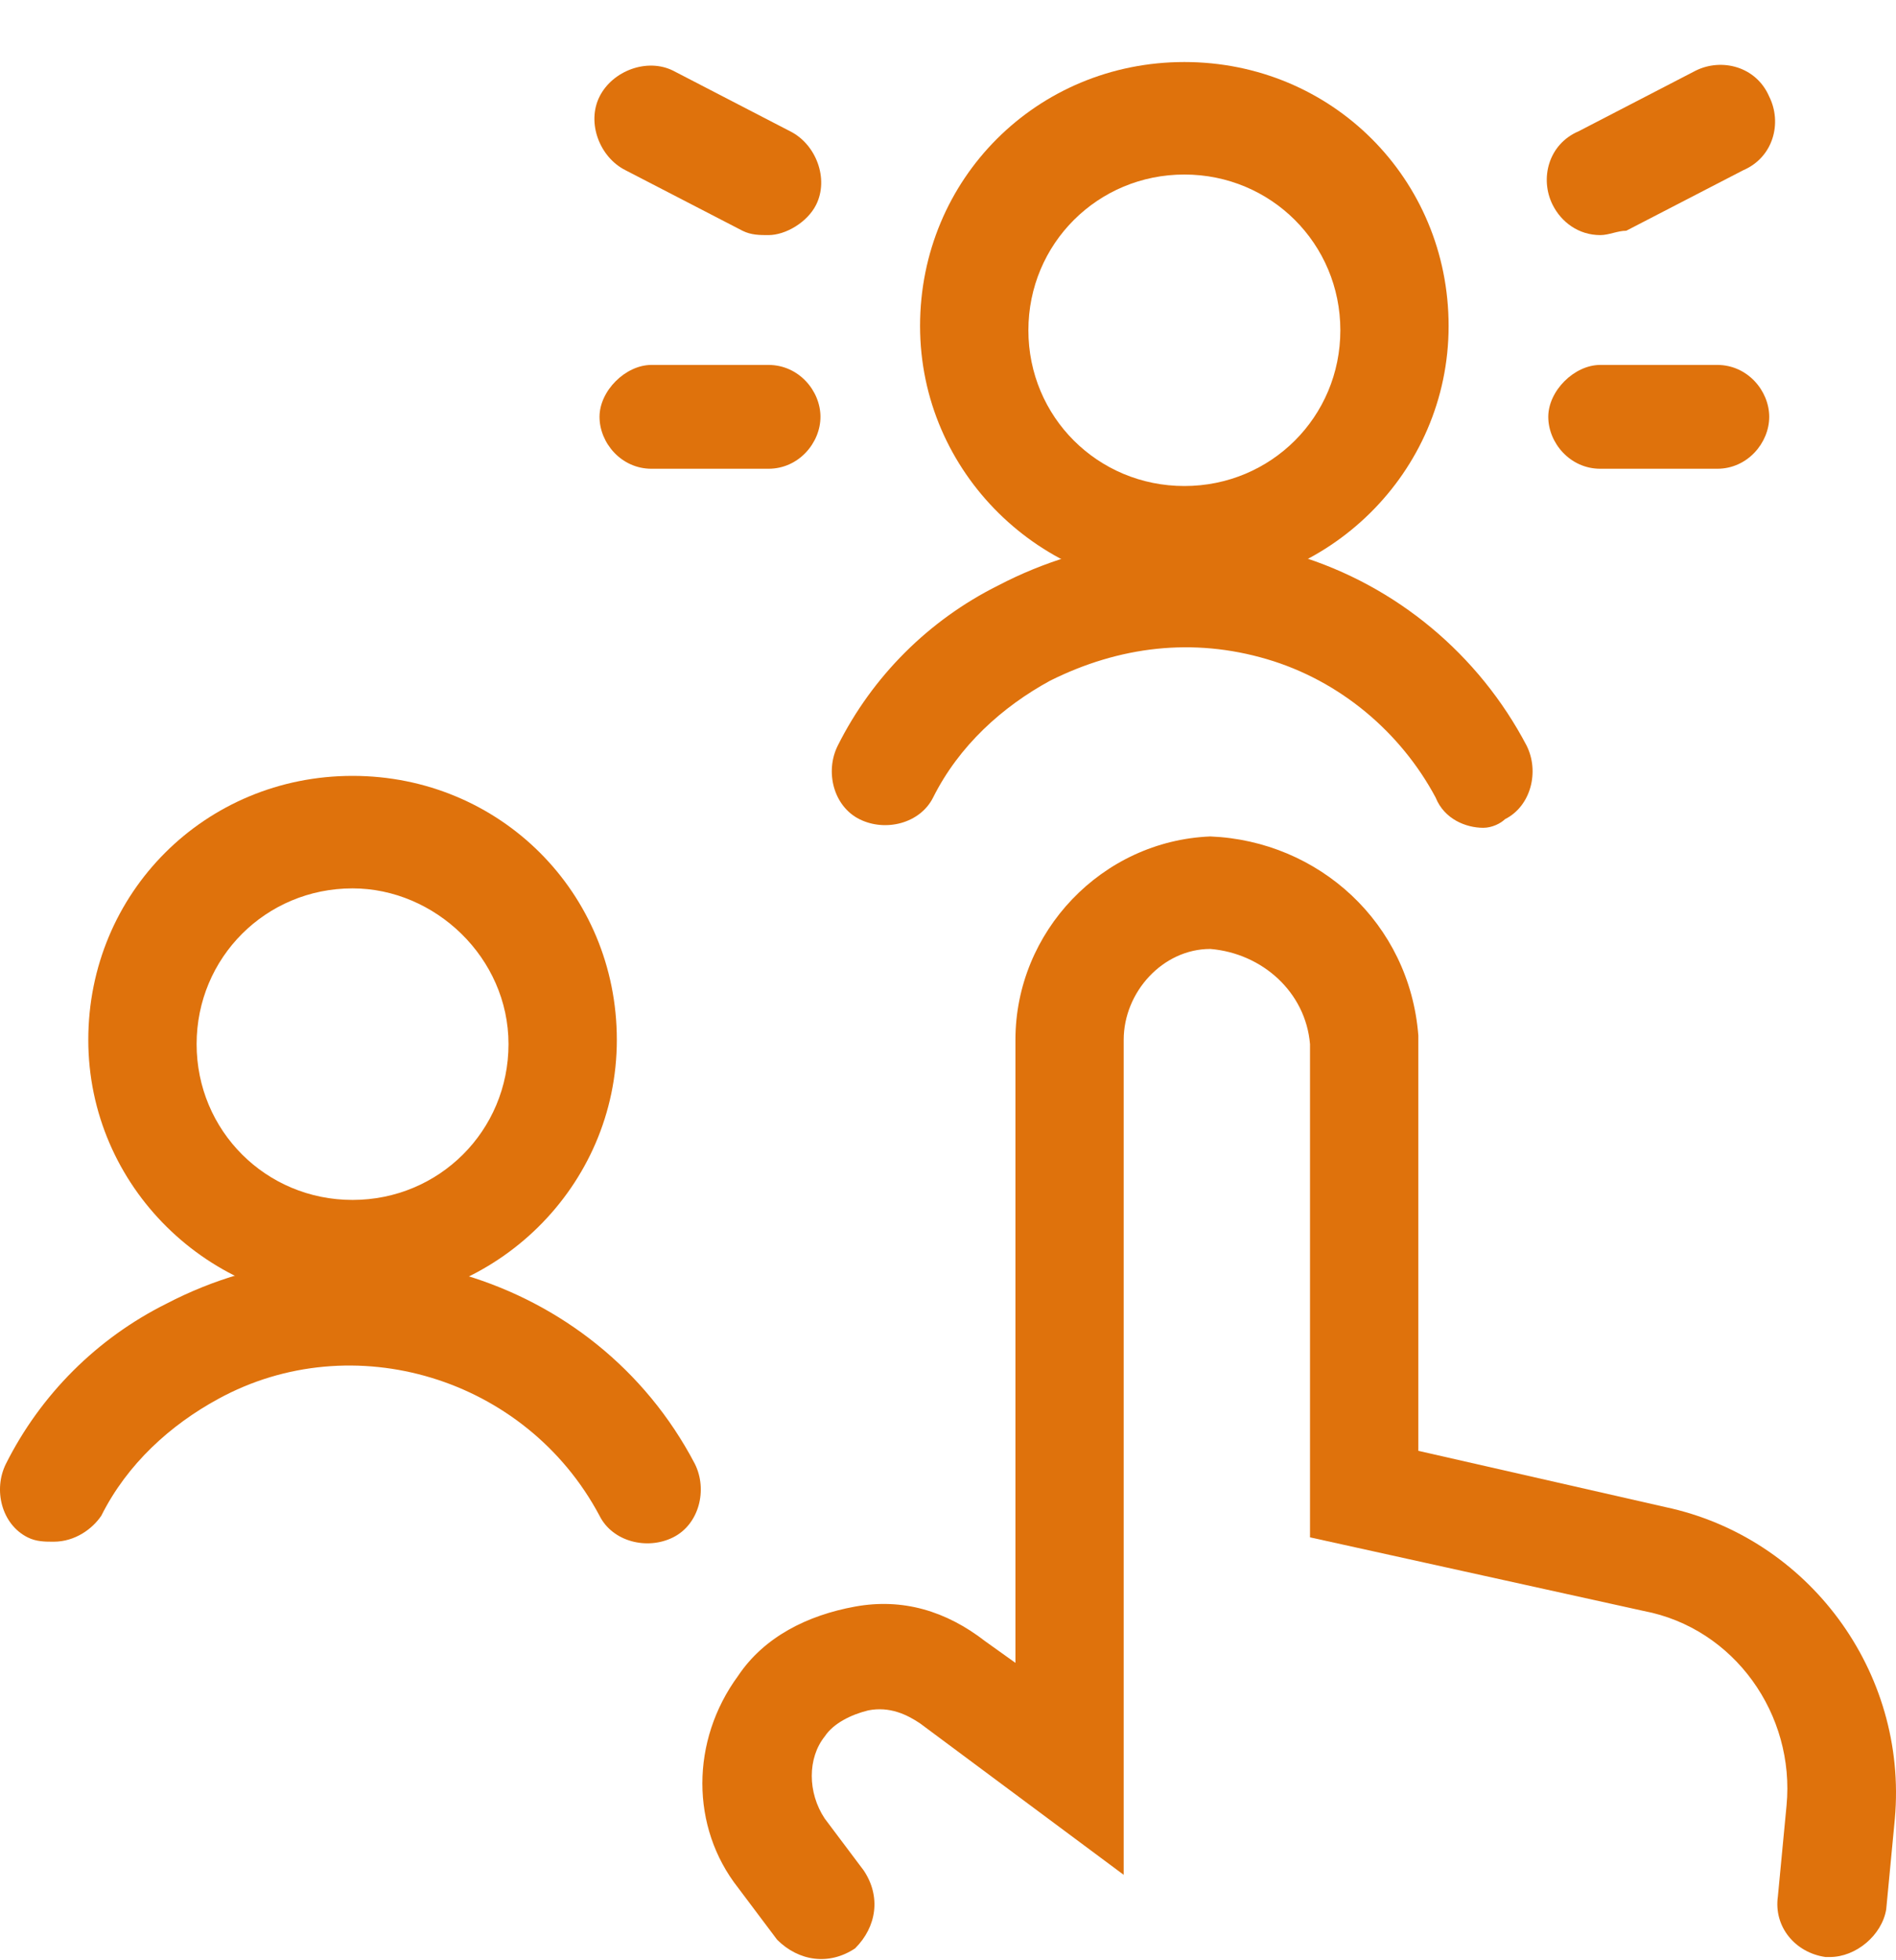 <svg width="30" height="31" viewBox="0 0 30 31" fill="none" xmlns="http://www.w3.org/2000/svg">
<path d="M28.954 30.949H28.885C28.405 30.881 28.063 30.47 28.131 29.991L28.268 28.554C28.405 27.117 27.446 25.749 26.006 25.476L20.728 24.312V16.512C20.659 15.691 19.974 15.076 19.151 15.007C18.397 15.007 17.78 15.691 17.78 16.444V29.649L14.558 27.254C14.353 27.117 14.079 26.981 13.736 27.049C13.462 27.117 13.187 27.254 13.05 27.46C12.776 27.802 12.776 28.349 13.05 28.76L13.667 29.581C13.941 29.991 13.873 30.47 13.53 30.812C13.119 31.086 12.639 31.017 12.296 30.675L11.679 29.854C10.925 28.896 10.925 27.528 11.679 26.502C12.091 25.886 12.776 25.544 13.53 25.407C14.284 25.27 14.97 25.476 15.587 25.954L16.067 26.297V16.444C16.067 14.733 17.437 13.297 19.151 13.228C20.865 13.297 22.304 14.597 22.442 16.376V16.444V22.944L26.349 23.833C28.611 24.312 30.188 26.433 29.982 28.76L29.845 30.196C29.776 30.607 29.365 30.949 28.954 30.949Z" fill="#DF720C"/>
<path d="M18.74 9.328C16.478 9.328 14.558 7.481 14.558 5.155C14.558 2.828 16.409 0.981 18.74 0.981C21.071 0.981 22.921 2.828 22.921 5.155C22.921 7.481 21.002 9.328 18.74 9.328ZM18.74 2.76C17.369 2.76 16.272 3.855 16.272 5.223C16.272 6.592 17.369 7.686 18.74 7.686C20.111 7.686 21.208 6.592 21.208 5.223C21.208 3.855 20.111 2.76 18.74 2.76Z" fill="#DF720C"/>
<path d="M23.47 13.091C23.196 13.091 22.853 12.955 22.716 12.613C22.167 11.586 21.208 10.765 20.042 10.423C18.877 10.081 17.712 10.218 16.615 10.765C15.861 11.176 15.175 11.791 14.764 12.613C14.558 13.023 14.01 13.16 13.599 12.955C13.187 12.749 13.05 12.202 13.256 11.791C13.804 10.697 14.695 9.807 15.792 9.26C17.232 8.507 18.946 8.302 20.522 8.781C22.099 9.26 23.401 10.355 24.155 11.791C24.361 12.202 24.224 12.749 23.813 12.955C23.744 13.023 23.607 13.091 23.47 13.091Z" fill="#DF720C"/>
<path d="M5.578 20.618C3.316 20.618 1.397 18.77 1.397 16.444C1.397 14.118 3.248 12.27 5.578 12.27C7.909 12.27 9.76 14.118 9.76 16.444C9.76 18.77 7.841 20.618 5.578 20.618ZM5.578 14.049C4.207 14.049 3.111 15.144 3.111 16.512C3.111 17.881 4.207 18.976 5.578 18.976C6.949 18.976 8.046 17.881 8.046 16.512C8.046 15.144 6.881 14.049 5.578 14.049Z" fill="#DF720C"/>
<path d="M0.849 24.381C0.711 24.381 0.574 24.381 0.437 24.312C0.026 24.107 -0.111 23.56 0.094 23.149C0.643 22.055 1.534 21.165 2.631 20.618C5.647 19.044 9.417 20.139 10.994 23.149C11.2 23.56 11.062 24.107 10.651 24.312C10.24 24.518 9.691 24.381 9.486 23.97C8.32 21.781 5.578 20.96 3.453 22.123C2.699 22.533 2.014 23.149 1.603 23.97C1.465 24.175 1.191 24.381 0.849 24.381Z" fill="#DF720C"/>
<path d="M12.159 7.413H10.308C9.828 7.413 9.486 7.002 9.486 6.592C9.486 6.181 9.897 5.771 10.308 5.771H12.159C12.639 5.771 12.982 6.181 12.982 6.592C12.982 7.002 12.639 7.413 12.159 7.413Z" fill="#DF720C"/>
<path d="M12.159 3.718C12.022 3.718 11.885 3.718 11.748 3.649L9.897 2.692C9.486 2.486 9.28 1.939 9.486 1.528C9.691 1.118 10.24 0.913 10.651 1.118L12.502 2.076C12.913 2.281 13.119 2.828 12.913 3.239C12.776 3.513 12.433 3.718 12.159 3.718Z" fill="#DF720C"/>
<path d="M27.172 7.413H25.321C24.841 7.413 24.498 7.002 24.498 6.592C24.498 6.181 24.909 5.771 25.321 5.771H27.172C27.651 5.771 27.994 6.181 27.994 6.592C27.994 7.002 27.651 7.413 27.172 7.413Z" fill="#DF720C"/>
<path d="M25.321 3.718C24.978 3.718 24.704 3.513 24.567 3.239C24.361 2.828 24.498 2.281 24.978 2.076L26.829 1.118C27.24 0.913 27.788 1.049 27.994 1.528C28.2 1.939 28.063 2.486 27.583 2.692L25.732 3.649C25.595 3.649 25.458 3.718 25.321 3.718Z" fill="#DF720C"/>
</svg>
